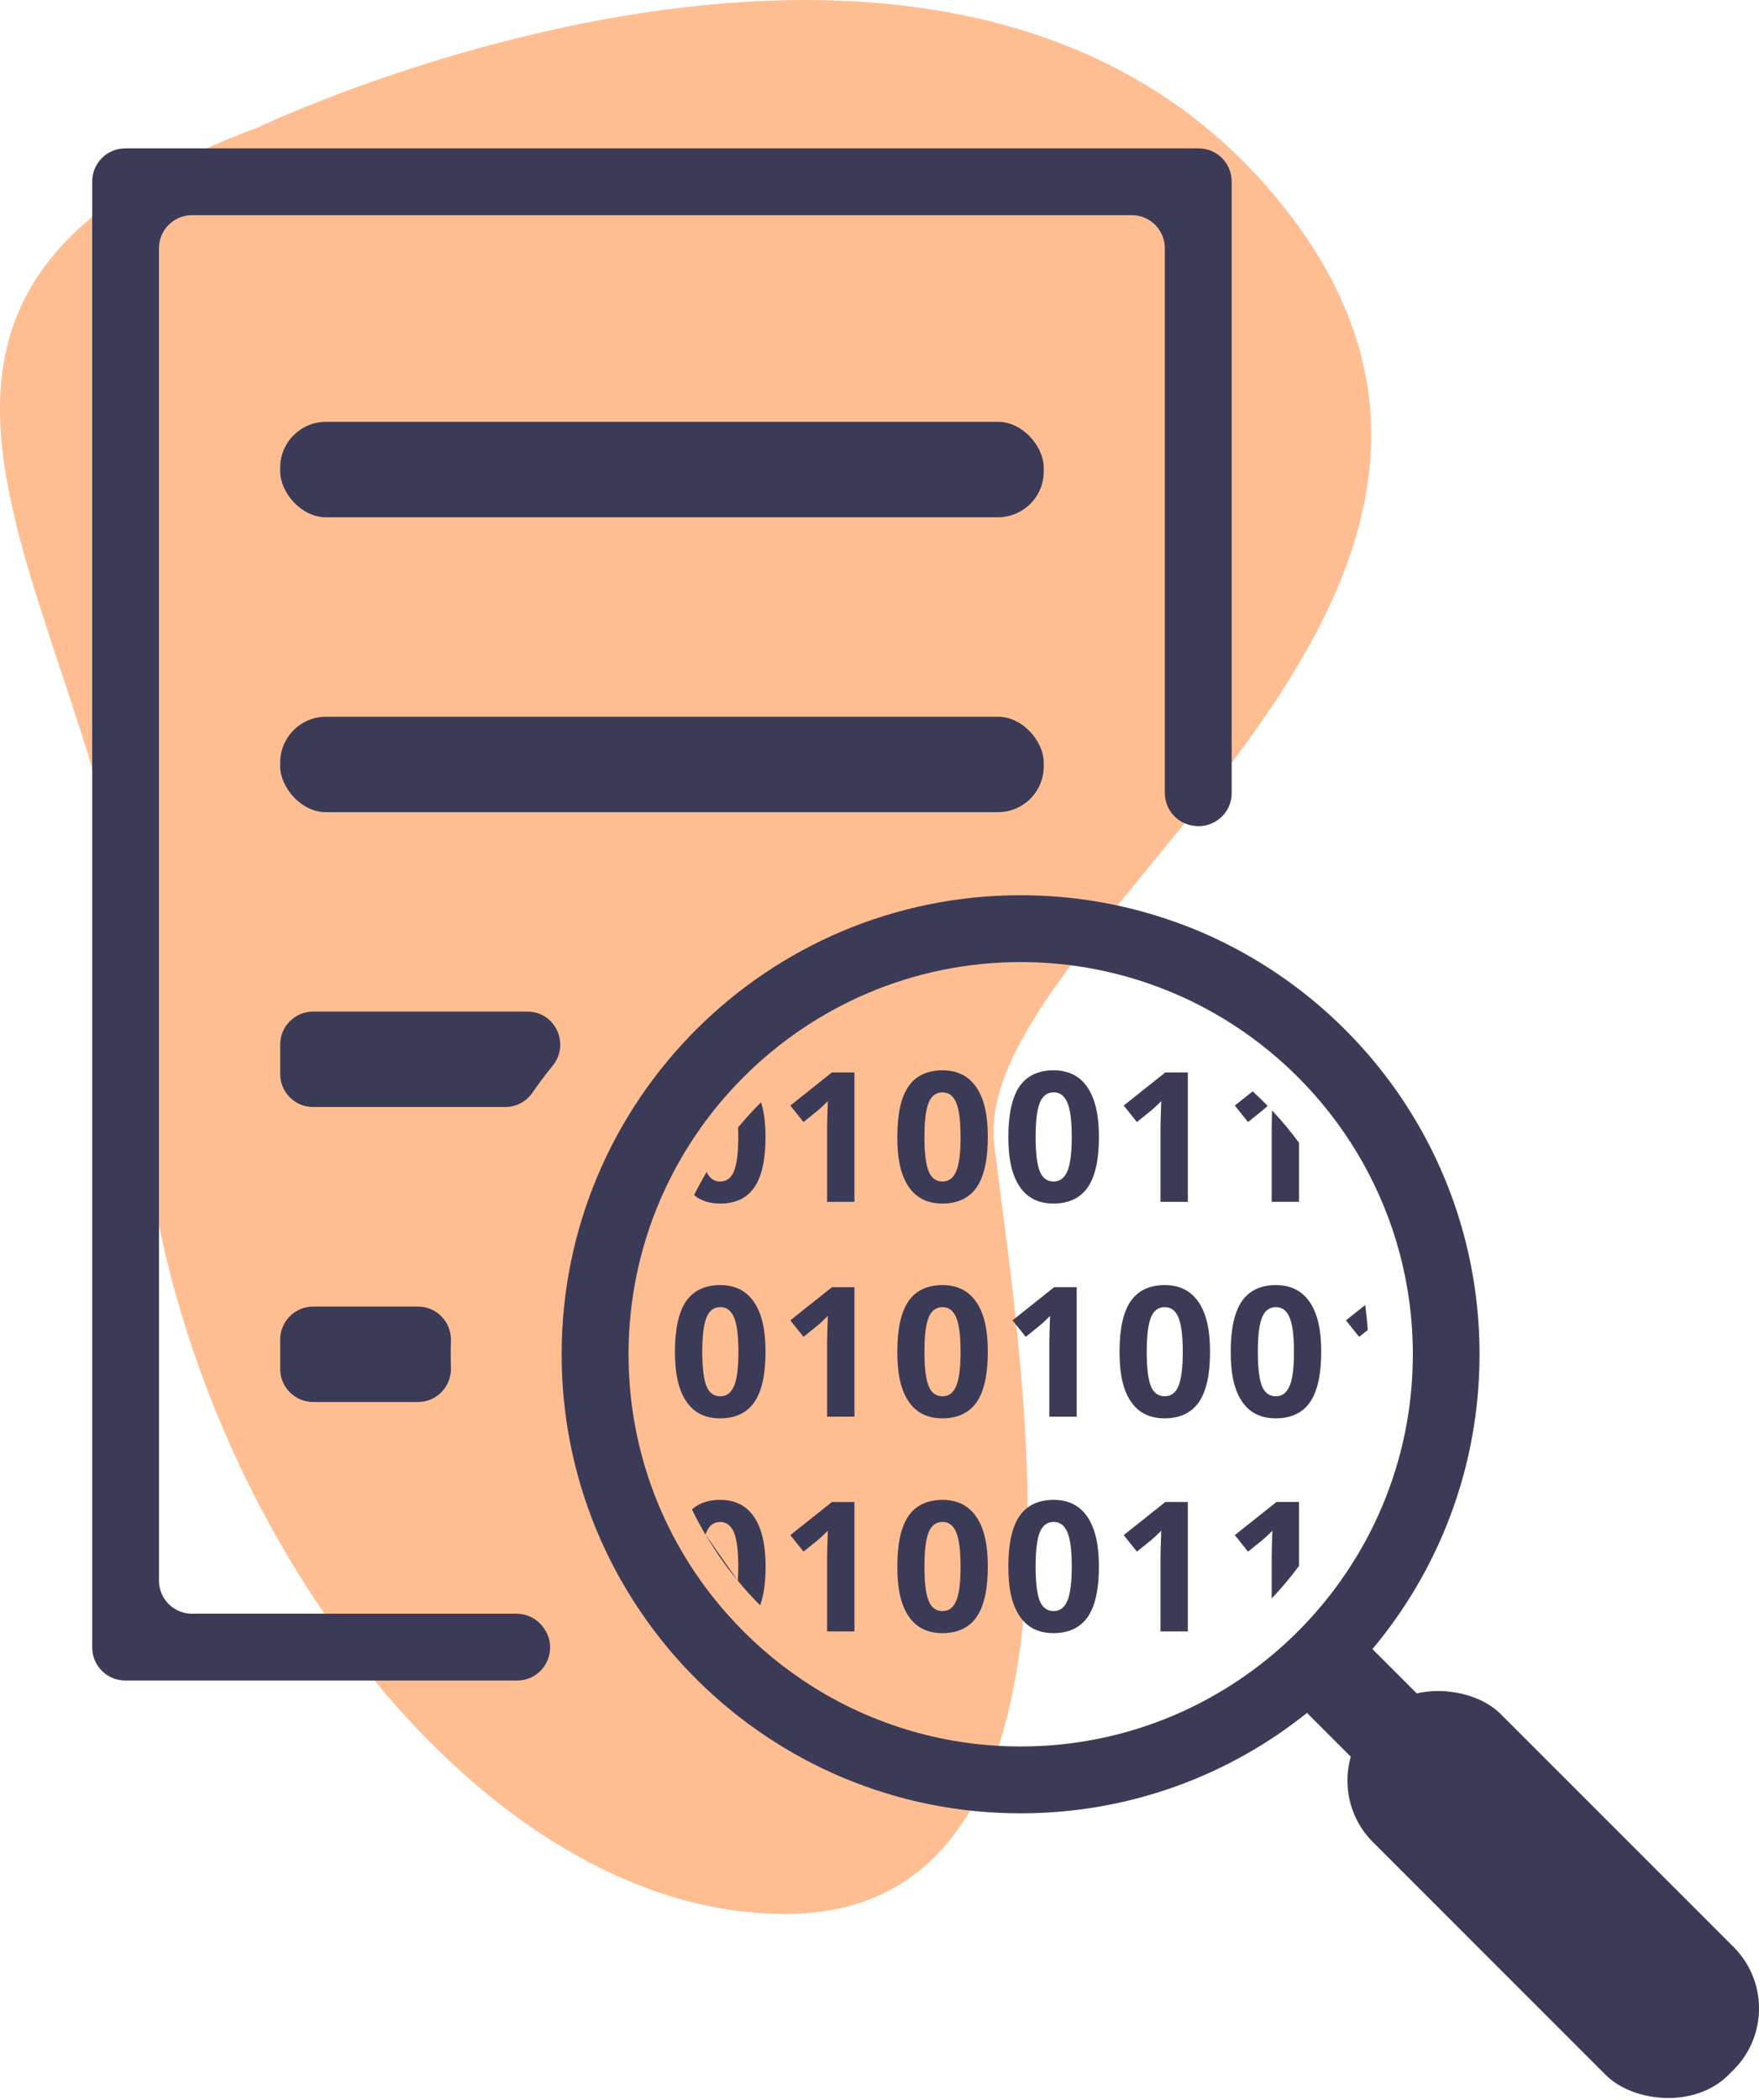 <?xml version="1.0" encoding="UTF-8"?>
<svg id="Layer_2" data-name="Layer 2" xmlns="http://www.w3.org/2000/svg" viewBox="0 0 240 286.51">
  <defs>
    <style>
      .cls-1 {
        fill: #3c3b57;
      }

      .cls-1, .cls-2 {
        stroke-width: 0px;
      }

      .cls-2 {
        fill: #ffbe92;
      }
    </style>
  </defs>
  <g id="Layer_1-2" data-name="Layer 1">
    <g id="AI_Assessment" data-name="AI Assessment">
      <path class="cls-2" d="M35.28,17.34s93.64-44.76,138.8,9.56c45.17,54.32-42.08,99.69-38.42,129.35,3.66,29.66,16.71,104.84-28.57,104.84S19.09,198.43,19.09,142.43-33.19,42.94,35.28,17.34Z"/>
      <g>
        <g id="setA-data-driven">
          <g>
            <g>
              <rect class="cls-1" x="180.5" y="227.01" width="12.47" height="12.47" transform="translate(-110.24 200.36) rotate(-45)"/>
              <rect class="cls-1" x="199.58" y="224.13" width="24.68" height="68.62" rx="11.85" ry="11.85" transform="translate(-120.67 225.54) rotate(-45)"/>
            </g>
            <path class="cls-1" d="M168.05,129.12c-2.91-1.52-5.96-2.8-9.12-3.84-6.19-2.05-12.8-3.16-19.68-3.16-34.58,0-62.62,28.03-62.62,62.62,0,13.13,4.04,25.31,10.95,35.38,2.25,3.28,4.8,6.34,7.62,9.12,11.31,11.2,26.88,18.12,44.05,18.12,14.78,0,28.36-5.12,39.07-13.69,3.26-2.6,6.24-5.52,8.93-8.71,9.12-10.88,14.62-24.9,14.62-40.22,0-24.21-13.73-45.2-33.82-55.62ZM139.26,238.24c-10.96,0-21.17-3.31-29.67-9-3.86-2.58-7.36-5.65-10.42-9.12-8.35-9.43-13.41-21.82-13.41-35.38,0-29.5,24.01-53.5,53.5-53.5,6.94,0,13.58,1.33,19.68,3.75,3.2,1.26,6.25,2.84,9.12,4.67,14.85,9.51,24.71,26.17,24.71,45.08,0,29.5-24,53.5-53.5,53.5Z"/>
          </g>
        </g>
        <path class="cls-1" d="M12.58,24.75v199.98c0,2.49,2.02,4.51,4.51,4.51h53.46c3.71,0,5.82-4.22,3.61-7.2-.02-.03-.05-.06-.07-.1-.85-1.14-2.19-1.81-3.61-1.81H26.2c-2.49,0-4.51-2.02-4.51-4.51V33.86c0-2.49,2.02-4.51,4.51-4.51h128.22c2.49,0,4.51,2.02,4.51,4.51v74.31c0,2.09,1.44,3.92,3.48,4.39.03,0,.06.01.1.02,2.83.65,5.54-1.48,5.54-4.39V24.75c0-2.49-2.02-4.51-4.51-4.51H17.09c-2.49,0-4.51,2.02-4.51,4.51Z"/>
        <rect class="cls-1" x="38.23" y="57.54" width="104.18" height="13.02" rx="6.25" ry="6.25"/>
        <rect class="cls-1" x="38.23" y="97.77" width="104.18" height="13.02" rx="6.25" ry="6.25"/>
        <path class="cls-1" d="M75.41,145.37c-.97,1.2-1.9,2.44-2.79,3.72-.84,1.21-2.22,1.92-3.68,1.92h-26.21c-2.49,0-4.5-2.02-4.5-4.5v-4.02c0-2.49,2.02-4.5,4.5-4.5h29.22c3.81,0,5.86,4.41,3.46,7.38Z"/>
        <path class="cls-1" d="M61.5,184.74c0,.61,0,1.23.03,1.84.07,2.55-1.94,4.67-4.5,4.67h-14.3c-2.49,0-4.5-2.02-4.5-4.5v-4.02c0-2.49,2.02-4.5,4.5-4.5h14.3c2.55,0,4.57,2.12,4.5,4.67-.02.61-.03,1.22-.03,1.84Z"/>
        <g>
          <path class="cls-1" d="M103.84,150.36c-1.1,1.09-2.15,2.25-3.14,3.44.02.4.03.85.03,1.31,0,2.14-.2,3.69-.58,4.64-.38.95-1.02,1.42-1.88,1.42s-1.47-.44-1.85-1.3c-.61,1.03-1.19,2.08-1.73,3.16.94.77,2.14,1.15,3.57,1.15,2.1,0,3.66-.74,4.67-2.22,1.01-1.48,1.52-3.76,1.52-6.85,0-1.87-.2-3.45-.61-4.75Z"/>
          <path class="cls-1" d="M113.52,146.28l-5.69,4.53,1.8,2.25,2.02-1.63c.24-.2.68-.6,1.3-1.22l-.06,1.84-.04,1.68v10.22h3.73v-17.66h-3.07Z"/>
          <path class="cls-1" d="M133.21,148.32c-1.05-1.54-2.58-2.32-4.62-2.32s-3.65.74-4.65,2.22c-1.01,1.47-1.51,3.77-1.51,6.89s.51,5.25,1.55,6.78c1.04,1.53,2.57,2.29,4.61,2.29s3.66-.74,4.67-2.22c1.01-1.48,1.52-3.76,1.52-6.85s-.52-5.24-1.56-6.79ZM130.47,159.75c-.38.95-1.01,1.42-1.88,1.42s-1.52-.47-1.89-1.41c-.38-.94-.57-2.49-.57-4.66s.19-3.72.57-4.67c.38-.94,1.01-1.42,1.89-1.42s1.48.48,1.88,1.42c.39.94.59,2.5.59,4.67s-.19,3.69-.58,4.64Z"/>
          <path class="cls-1" d="M148.37,148.32c-1.04-1.54-2.58-2.32-4.62-2.32s-3.65.74-4.66,2.22c-1,1.47-1.51,3.77-1.51,6.89s.52,5.25,1.56,6.78c1.04,1.53,2.57,2.29,4.61,2.29s3.65-.74,4.67-2.22c1.01-1.48,1.52-3.76,1.52-6.85s-.53-5.24-1.57-6.79ZM145.63,159.75c-.38.95-1.02,1.42-1.88,1.42s-1.52-.47-1.89-1.41c-.37-.94-.56-2.49-.56-4.66s.19-3.72.57-4.67c.38-.94,1.01-1.42,1.89-1.42s1.48.48,1.88,1.42.59,2.5.59,4.67-.2,3.69-.58,4.64Z"/>
          <path class="cls-1" d="M159.01,146.28l-5.69,4.53,1.8,2.25,2.02-1.63c.24-.2.68-.6,1.3-1.22l-.06,1.84-.04,1.68v10.22h3.73v-17.66h-3.07Z"/>
          <path class="cls-1" d="M170.92,148.87l-2.44,1.94,1.8,2.25,2.03-1.63c.14-.12.36-.31.64-.58-.65-.68-1.33-1.34-2.04-1.98ZM173.56,151.47l-.02.57-.03,1.68v10.22h3.73v-8.05c-1.13-1.54-2.36-3.02-3.68-4.41Z"/>
          <path class="cls-1" d="M102.88,177.62c-1.04-1.54-2.58-2.32-4.62-2.32s-3.65.74-4.66,2.22c-1,1.47-1.51,3.77-1.51,6.89s.52,5.25,1.56,6.78c1.04,1.53,2.57,2.29,4.61,2.29s3.66-.74,4.67-2.22c1.01-1.48,1.52-3.76,1.52-6.85s-.52-5.24-1.57-6.79ZM100.15,189.05c-.38.95-1.02,1.42-1.88,1.42s-1.52-.47-1.89-1.41c-.37-.94-.56-2.49-.56-4.66s.19-3.72.57-4.67,1.01-1.42,1.89-1.42,1.48.48,1.88,1.42c.39.94.59,2.5.59,4.67s-.2,3.69-.58,4.64Z"/>
          <path class="cls-1" d="M113.52,175.58l-5.69,4.53,1.8,2.25,2.02-1.63c.24-.2.68-.6,1.3-1.22l-.06,1.84-.04,1.68v10.22h3.73v-17.66h-3.07Z"/>
          <path class="cls-1" d="M133.21,177.62c-1.05-1.54-2.58-2.32-4.62-2.32s-3.65.74-4.65,2.22c-1.01,1.47-1.51,3.77-1.51,6.89s.51,5.25,1.55,6.78c1.04,1.53,2.57,2.29,4.61,2.29s3.66-.74,4.67-2.22c1.01-1.48,1.52-3.76,1.52-6.85s-.52-5.24-1.56-6.79ZM130.47,189.05c-.38.95-1.01,1.42-1.88,1.42s-1.52-.47-1.89-1.41c-.38-.94-.57-2.49-.57-4.66s.19-3.72.57-4.67c.38-.94,1.01-1.42,1.89-1.42s1.48.48,1.88,1.42c.39.94.59,2.5.59,4.67s-.19,3.69-.58,4.64Z"/>
          <path class="cls-1" d="M143.84,175.58l-5.69,4.53,1.8,2.25,2.03-1.63c.24-.2.67-.6,1.29-1.22l-.06,1.84-.04,1.68v10.22h3.74v-17.66h-3.07Z"/>
          <path class="cls-1" d="M163.53,177.62c-1.04-1.54-2.58-2.32-4.62-2.32s-3.65.74-4.65,2.22c-1.01,1.47-1.51,3.77-1.51,6.89s.51,5.25,1.55,6.78c1.04,1.53,2.57,2.29,4.61,2.29s3.66-.74,4.67-2.22c1.02-1.48,1.52-3.76,1.52-6.85s-.52-5.24-1.56-6.79ZM160.8,189.05c-.39.95-1.02,1.42-1.89,1.42s-1.52-.47-1.89-1.41c-.38-.94-.56-2.49-.56-4.66s.19-3.72.57-4.67,1-1.42,1.88-1.42,1.49.48,1.88,1.42c.39.94.59,2.5.59,4.67s-.2,3.69-.58,4.64Z"/>
          <path class="cls-1" d="M178.7,177.62c-1.05-1.54-2.58-2.32-4.62-2.32s-3.65.74-4.65,2.22c-1.01,1.47-1.51,3.77-1.51,6.89s.51,5.25,1.55,6.78c1.04,1.53,2.57,2.29,4.61,2.29s3.66-.74,4.67-2.22c1.01-1.48,1.52-3.76,1.52-6.85s-.52-5.24-1.56-6.79ZM175.95,189.05c-.38.95-1.02,1.42-1.88,1.42s-1.52-.47-1.89-1.41c-.37-.94-.56-2.49-.56-4.66s.19-3.72.57-4.67c.38-.94,1.01-1.42,1.89-1.42s1.48.48,1.88,1.42c.39.94.59,2.5.59,4.67s-.19,3.69-.58,4.64Z"/>
          <path class="cls-1" d="M186.27,178.02l-2.63,2.09,1.8,2.25,1.18-.94c-.08-1.15-.2-2.28-.35-3.4Z"/>
          <path class="cls-1" d="M96.27,209.35c.57.97,1.17,1.91,1.8,2.84.81,1.19,1.68,2.34,2.6,3.44l-4.4-6.28ZM102.88,206.92c-1.04-1.54-2.58-2.32-4.62-2.32-1.6,0-2.88.43-3.85,1.3.57,1.18,1.19,2.33,1.85,3.45.04-.11.07-.21.11-.31.38-.94,1.01-1.42,1.89-1.42s1.48.48,1.88,1.42c.39.94.59,2.5.59,4.67,0,.7-.02,1.34-.06,1.92.96,1.17,1.97,2.29,3.05,3.35.49-1.37.74-3.13.74-5.27,0-2.98-.52-5.24-1.57-6.79Z"/>
          <path class="cls-1" d="M113.52,204.88l-5.69,4.53,1.8,2.25,2.02-1.63c.24-.2.68-.6,1.3-1.22l-.06,1.84-.04,1.68v10.22h3.73v-17.66h-3.07Z"/>
          <path class="cls-1" d="M133.21,206.92c-1.05-1.54-2.58-2.32-4.62-2.32s-3.65.74-4.65,2.22c-1.01,1.47-1.51,3.77-1.51,6.89s.51,5.25,1.55,6.78c1.04,1.53,2.57,2.29,4.61,2.29s3.66-.74,4.67-2.22c1.01-1.48,1.52-3.76,1.52-6.85s-.52-5.24-1.56-6.79ZM130.47,218.35c-.38.95-1.01,1.42-1.88,1.42s-1.52-.47-1.89-1.41c-.38-.94-.57-2.49-.57-4.66s.19-3.72.57-4.67c.38-.94,1.01-1.42,1.89-1.42s1.48.48,1.88,1.42c.39.94.59,2.5.59,4.67s-.19,3.69-.58,4.64Z"/>
          <path class="cls-1" d="M148.37,206.92c-1.04-1.54-2.58-2.32-4.62-2.32s-3.65.74-4.66,2.22c-1,1.47-1.51,3.77-1.51,6.89s.52,5.25,1.56,6.78c1.04,1.53,2.57,2.29,4.61,2.29s3.65-.74,4.67-2.22c1.01-1.48,1.52-3.76,1.52-6.85s-.53-5.24-1.57-6.79ZM145.63,218.35c-.38.95-1.02,1.42-1.88,1.42s-1.52-.47-1.89-1.41c-.37-.94-.56-2.49-.56-4.66s.19-3.72.57-4.67c.38-.94,1.01-1.42,1.89-1.42s1.48.48,1.88,1.42.59,2.5.59,4.67-.2,3.69-.58,4.64Z"/>
          <path class="cls-1" d="M159.01,204.88l-5.69,4.53,1.8,2.25,2.02-1.63c.24-.2.68-.6,1.3-1.22l-.06,1.84-.04,1.68v10.22h3.73v-17.66h-3.07Z"/>
          <path class="cls-1" d="M174.17,204.88l-5.69,4.53,1.8,2.25,2.03-1.63c.24-.2.67-.6,1.3-1.22l-.07,1.84-.03,1.68v5.72c.65-.68,1.28-1.39,1.89-2.11.64-.76,1.25-1.54,1.84-2.34v-8.72h-3.07Z"/>
        </g>
      </g>
    </g>
  </g>
</svg>